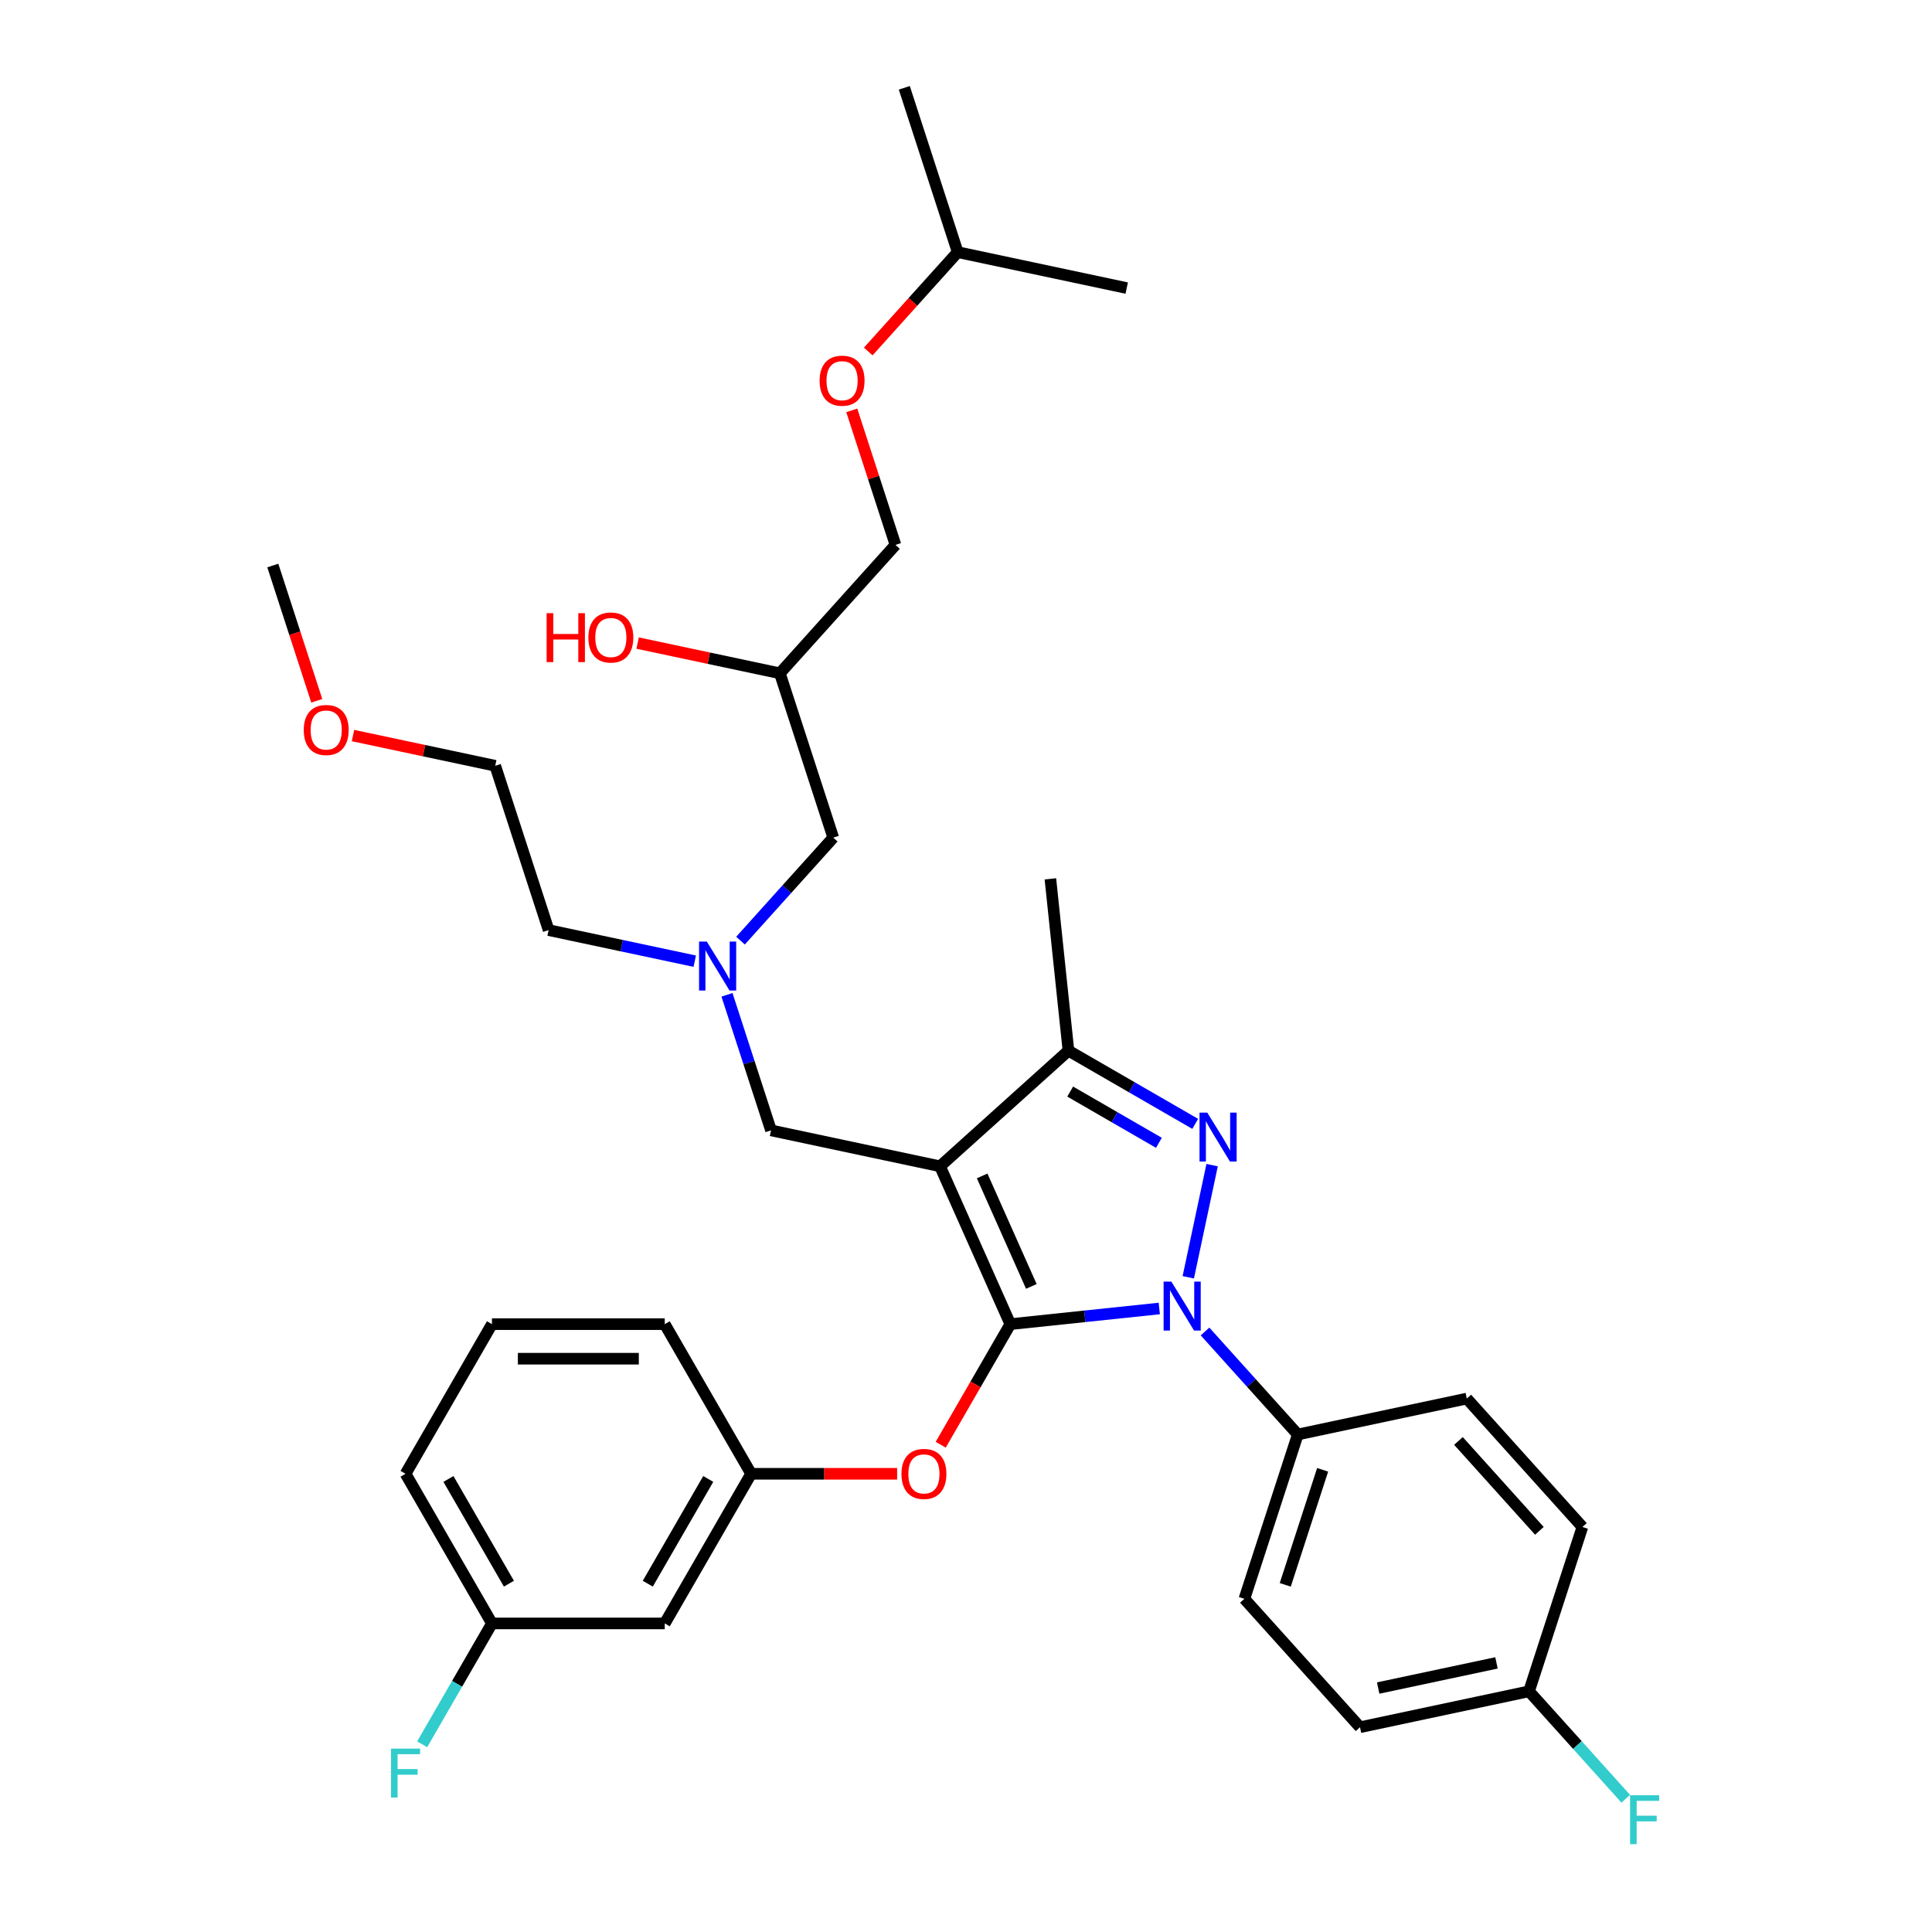 <?xml version='1.0' encoding='iso-8859-1'?>
<svg version='1.1' baseProfile='full'
              xmlns='http://www.w3.org/2000/svg'
                      xmlns:rdkit='http://www.rdkit.org/xml'
                      xmlns:xlink='http://www.w3.org/1999/xlink'
                  xml:space='preserve'
width='1000px' height='1000px' viewBox='0 0 1000 1000'>
<!-- END OF HEADER -->
<rect style='opacity:1.0;fill:#FFFFFF;stroke:none' width='1000' height='1000' x='0' y='0'> </rect>
<path class='bond-0' d='M 359.603,497.503 L 321.784,489.464' style='fill:none;fill-rule:evenodd;stroke:#0000FF;stroke-width:6px;stroke-linecap:butt;stroke-linejoin:miter;stroke-opacity:1' />
<path class='bond-0' d='M 321.784,489.464 L 283.964,481.425' style='fill:none;fill-rule:evenodd;stroke:#000000;stroke-width:6px;stroke-linecap:butt;stroke-linejoin:miter;stroke-opacity:1' />
<path class='bond-1' d='M 383.286,486.869 L 407.287,460.212' style='fill:none;fill-rule:evenodd;stroke:#0000FF;stroke-width:6px;stroke-linecap:butt;stroke-linejoin:miter;stroke-opacity:1' />
<path class='bond-1' d='M 407.287,460.212 L 431.289,433.556' style='fill:none;fill-rule:evenodd;stroke:#000000;stroke-width:6px;stroke-linecap:butt;stroke-linejoin:miter;stroke-opacity:1' />
<path class='bond-2' d='M 376.286,514.92 L 387.684,549.999' style='fill:none;fill-rule:evenodd;stroke:#0000FF;stroke-width:6px;stroke-linecap:butt;stroke-linejoin:miter;stroke-opacity:1' />
<path class='bond-2' d='M 387.684,549.999 L 399.082,585.078' style='fill:none;fill-rule:evenodd;stroke:#000000;stroke-width:6px;stroke-linecap:butt;stroke-linejoin:miter;stroke-opacity:1' />
<path class='bond-3' d='M 431.289,433.556 L 403.652,348.498' style='fill:none;fill-rule:evenodd;stroke:#000000;stroke-width:6px;stroke-linecap:butt;stroke-linejoin:miter;stroke-opacity:1' />
<path class='bond-4' d='M 403.652,348.498 L 366.842,340.674' style='fill:none;fill-rule:evenodd;stroke:#000000;stroke-width:6px;stroke-linecap:butt;stroke-linejoin:miter;stroke-opacity:1' />
<path class='bond-4' d='M 366.842,340.674 L 330.033,332.85' style='fill:none;fill-rule:evenodd;stroke:#FF0000;stroke-width:6px;stroke-linecap:butt;stroke-linejoin:miter;stroke-opacity:1' />
<path class='bond-5' d='M 403.652,348.498 L 463.496,282.034' style='fill:none;fill-rule:evenodd;stroke:#000000;stroke-width:6px;stroke-linecap:butt;stroke-linejoin:miter;stroke-opacity:1' />
<path class='bond-6' d='M 449.403,181.933 L 472.553,156.223' style='fill:none;fill-rule:evenodd;stroke:#FF0000;stroke-width:6px;stroke-linecap:butt;stroke-linejoin:miter;stroke-opacity:1' />
<path class='bond-6' d='M 472.553,156.223 L 495.703,130.513' style='fill:none;fill-rule:evenodd;stroke:#000000;stroke-width:6px;stroke-linecap:butt;stroke-linejoin:miter;stroke-opacity:1' />
<path class='bond-7' d='M 440.874,212.413 L 452.185,247.224' style='fill:none;fill-rule:evenodd;stroke:#FF0000;stroke-width:6px;stroke-linecap:butt;stroke-linejoin:miter;stroke-opacity:1' />
<path class='bond-7' d='M 452.185,247.224 L 463.496,282.034' style='fill:none;fill-rule:evenodd;stroke:#000000;stroke-width:6px;stroke-linecap:butt;stroke-linejoin:miter;stroke-opacity:1' />
<path class='bond-8' d='M 495.703,130.513 L 468.066,45.455' style='fill:none;fill-rule:evenodd;stroke:#000000;stroke-width:6px;stroke-linecap:butt;stroke-linejoin:miter;stroke-opacity:1' />
<path class='bond-9' d='M 495.703,130.513 L 583.184,149.107' style='fill:none;fill-rule:evenodd;stroke:#000000;stroke-width:6px;stroke-linecap:butt;stroke-linejoin:miter;stroke-opacity:1' />
<path class='bond-10' d='M 399.082,585.078 L 486.563,603.673' style='fill:none;fill-rule:evenodd;stroke:#000000;stroke-width:6px;stroke-linecap:butt;stroke-linejoin:miter;stroke-opacity:1' />
<path class='bond-11' d='M 600.044,677.272 L 561.492,681.324' style='fill:none;fill-rule:evenodd;stroke:#0000FF;stroke-width:6px;stroke-linecap:butt;stroke-linejoin:miter;stroke-opacity:1' />
<path class='bond-11' d='M 561.492,681.324 L 522.94,685.376' style='fill:none;fill-rule:evenodd;stroke:#000000;stroke-width:6px;stroke-linecap:butt;stroke-linejoin:miter;stroke-opacity:1' />
<path class='bond-12' d='M 615.052,661.127 L 627.394,603.065' style='fill:none;fill-rule:evenodd;stroke:#0000FF;stroke-width:6px;stroke-linecap:butt;stroke-linejoin:miter;stroke-opacity:1' />
<path class='bond-13' d='M 623.726,689.178 L 647.728,715.835' style='fill:none;fill-rule:evenodd;stroke:#0000FF;stroke-width:6px;stroke-linecap:butt;stroke-linejoin:miter;stroke-opacity:1' />
<path class='bond-13' d='M 647.728,715.835 L 671.729,742.491' style='fill:none;fill-rule:evenodd;stroke:#000000;stroke-width:6px;stroke-linecap:butt;stroke-linejoin:miter;stroke-opacity:1' />
<path class='bond-14' d='M 522.94,685.376 L 504.923,716.581' style='fill:none;fill-rule:evenodd;stroke:#000000;stroke-width:6px;stroke-linecap:butt;stroke-linejoin:miter;stroke-opacity:1' />
<path class='bond-14' d='M 504.923,716.581 L 486.907,747.786' style='fill:none;fill-rule:evenodd;stroke:#FF0000;stroke-width:6px;stroke-linecap:butt;stroke-linejoin:miter;stroke-opacity:1' />
<path class='bond-15' d='M 522.94,685.376 L 486.563,603.673' style='fill:none;fill-rule:evenodd;stroke:#000000;stroke-width:6px;stroke-linecap:butt;stroke-linejoin:miter;stroke-opacity:1' />
<path class='bond-15' d='M 533.824,665.845 L 508.36,608.653' style='fill:none;fill-rule:evenodd;stroke:#000000;stroke-width:6px;stroke-linecap:butt;stroke-linejoin:miter;stroke-opacity:1' />
<path class='bond-16' d='M 486.563,603.673 L 553.026,543.829' style='fill:none;fill-rule:evenodd;stroke:#000000;stroke-width:6px;stroke-linecap:butt;stroke-linejoin:miter;stroke-opacity:1' />
<path class='bond-17' d='M 553.026,543.829 L 543.678,454.883' style='fill:none;fill-rule:evenodd;stroke:#000000;stroke-width:6px;stroke-linecap:butt;stroke-linejoin:miter;stroke-opacity:1' />
<path class='bond-18' d='M 553.026,543.829 L 585.832,562.769' style='fill:none;fill-rule:evenodd;stroke:#000000;stroke-width:6px;stroke-linecap:butt;stroke-linejoin:miter;stroke-opacity:1' />
<path class='bond-18' d='M 585.832,562.769 L 618.639,581.71' style='fill:none;fill-rule:evenodd;stroke:#0000FF;stroke-width:6px;stroke-linecap:butt;stroke-linejoin:miter;stroke-opacity:1' />
<path class='bond-18' d='M 553.925,565.001 L 576.889,578.26' style='fill:none;fill-rule:evenodd;stroke:#000000;stroke-width:6px;stroke-linecap:butt;stroke-linejoin:miter;stroke-opacity:1' />
<path class='bond-18' d='M 576.889,578.26 L 599.853,591.518' style='fill:none;fill-rule:evenodd;stroke:#0000FF;stroke-width:6px;stroke-linecap:butt;stroke-linejoin:miter;stroke-opacity:1' />
<path class='bond-19' d='M 182.708,380.719 L 219.517,388.543' style='fill:none;fill-rule:evenodd;stroke:#FF0000;stroke-width:6px;stroke-linecap:butt;stroke-linejoin:miter;stroke-opacity:1' />
<path class='bond-19' d='M 219.517,388.543 L 256.327,396.367' style='fill:none;fill-rule:evenodd;stroke:#000000;stroke-width:6px;stroke-linecap:butt;stroke-linejoin:miter;stroke-opacity:1' />
<path class='bond-20' d='M 163.958,362.729 L 152.583,327.721' style='fill:none;fill-rule:evenodd;stroke:#FF0000;stroke-width:6px;stroke-linecap:butt;stroke-linejoin:miter;stroke-opacity:1' />
<path class='bond-20' d='M 152.583,327.721 L 141.208,292.714' style='fill:none;fill-rule:evenodd;stroke:#000000;stroke-width:6px;stroke-linecap:butt;stroke-linejoin:miter;stroke-opacity:1' />
<path class='bond-21' d='M 283.964,481.425 L 256.327,396.367' style='fill:none;fill-rule:evenodd;stroke:#000000;stroke-width:6px;stroke-linecap:butt;stroke-linejoin:miter;stroke-opacity:1' />
<path class='bond-22' d='M 464.359,762.829 L 426.573,762.829' style='fill:none;fill-rule:evenodd;stroke:#FF0000;stroke-width:6px;stroke-linecap:butt;stroke-linejoin:miter;stroke-opacity:1' />
<path class='bond-22' d='M 426.573,762.829 L 388.786,762.829' style='fill:none;fill-rule:evenodd;stroke:#000000;stroke-width:6px;stroke-linecap:butt;stroke-linejoin:miter;stroke-opacity:1' />
<path class='bond-23' d='M 254.633,840.283 L 209.915,762.829' style='fill:none;fill-rule:evenodd;stroke:#000000;stroke-width:6px;stroke-linecap:butt;stroke-linejoin:miter;stroke-opacity:1' />
<path class='bond-23' d='M 263.416,819.721 L 232.114,765.504' style='fill:none;fill-rule:evenodd;stroke:#000000;stroke-width:6px;stroke-linecap:butt;stroke-linejoin:miter;stroke-opacity:1' />
<path class='bond-24' d='M 254.633,840.283 L 344.069,840.283' style='fill:none;fill-rule:evenodd;stroke:#000000;stroke-width:6px;stroke-linecap:butt;stroke-linejoin:miter;stroke-opacity:1' />
<path class='bond-25' d='M 254.633,840.283 L 236.576,871.559' style='fill:none;fill-rule:evenodd;stroke:#000000;stroke-width:6px;stroke-linecap:butt;stroke-linejoin:miter;stroke-opacity:1' />
<path class='bond-25' d='M 236.576,871.559 L 218.518,902.836' style='fill:none;fill-rule:evenodd;stroke:#33CCCC;stroke-width:6px;stroke-linecap:butt;stroke-linejoin:miter;stroke-opacity:1' />
<path class='bond-26' d='M 209.915,762.829 L 254.633,685.376' style='fill:none;fill-rule:evenodd;stroke:#000000;stroke-width:6px;stroke-linecap:butt;stroke-linejoin:miter;stroke-opacity:1' />
<path class='bond-27' d='M 254.633,685.376 L 344.069,685.376' style='fill:none;fill-rule:evenodd;stroke:#000000;stroke-width:6px;stroke-linecap:butt;stroke-linejoin:miter;stroke-opacity:1' />
<path class='bond-27' d='M 268.048,703.263 L 330.653,703.263' style='fill:none;fill-rule:evenodd;stroke:#000000;stroke-width:6px;stroke-linecap:butt;stroke-linejoin:miter;stroke-opacity:1' />
<path class='bond-28' d='M 671.729,742.491 L 644.092,827.549' style='fill:none;fill-rule:evenodd;stroke:#000000;stroke-width:6px;stroke-linecap:butt;stroke-linejoin:miter;stroke-opacity:1' />
<path class='bond-28' d='M 684.595,760.777 L 665.249,820.318' style='fill:none;fill-rule:evenodd;stroke:#000000;stroke-width:6px;stroke-linecap:butt;stroke-linejoin:miter;stroke-opacity:1' />
<path class='bond-29' d='M 671.729,742.491 L 759.21,723.896' style='fill:none;fill-rule:evenodd;stroke:#000000;stroke-width:6px;stroke-linecap:butt;stroke-linejoin:miter;stroke-opacity:1' />
<path class='bond-30' d='M 791.417,875.418 L 703.936,894.013' style='fill:none;fill-rule:evenodd;stroke:#000000;stroke-width:6px;stroke-linecap:butt;stroke-linejoin:miter;stroke-opacity:1' />
<path class='bond-30' d='M 774.576,860.711 L 713.339,873.727' style='fill:none;fill-rule:evenodd;stroke:#000000;stroke-width:6px;stroke-linecap:butt;stroke-linejoin:miter;stroke-opacity:1' />
<path class='bond-31' d='M 791.417,875.418 L 816.456,903.226' style='fill:none;fill-rule:evenodd;stroke:#000000;stroke-width:6px;stroke-linecap:butt;stroke-linejoin:miter;stroke-opacity:1' />
<path class='bond-31' d='M 816.456,903.226 L 841.495,931.035' style='fill:none;fill-rule:evenodd;stroke:#33CCCC;stroke-width:6px;stroke-linecap:butt;stroke-linejoin:miter;stroke-opacity:1' />
<path class='bond-32' d='M 791.417,875.418 L 819.054,790.36' style='fill:none;fill-rule:evenodd;stroke:#000000;stroke-width:6px;stroke-linecap:butt;stroke-linejoin:miter;stroke-opacity:1' />
<path class='bond-33' d='M 644.092,827.549 L 703.936,894.013' style='fill:none;fill-rule:evenodd;stroke:#000000;stroke-width:6px;stroke-linecap:butt;stroke-linejoin:miter;stroke-opacity:1' />
<path class='bond-34' d='M 759.21,723.896 L 819.054,790.36' style='fill:none;fill-rule:evenodd;stroke:#000000;stroke-width:6px;stroke-linecap:butt;stroke-linejoin:miter;stroke-opacity:1' />
<path class='bond-34' d='M 754.894,745.835 L 796.785,792.359' style='fill:none;fill-rule:evenodd;stroke:#000000;stroke-width:6px;stroke-linecap:butt;stroke-linejoin:miter;stroke-opacity:1' />
<path class='bond-35' d='M 344.069,685.376 L 388.786,762.829' style='fill:none;fill-rule:evenodd;stroke:#000000;stroke-width:6px;stroke-linecap:butt;stroke-linejoin:miter;stroke-opacity:1' />
<path class='bond-36' d='M 388.786,762.829 L 344.069,840.283' style='fill:none;fill-rule:evenodd;stroke:#000000;stroke-width:6px;stroke-linecap:butt;stroke-linejoin:miter;stroke-opacity:1' />
<path class='bond-36' d='M 366.588,765.504 L 335.286,819.721' style='fill:none;fill-rule:evenodd;stroke:#000000;stroke-width:6px;stroke-linecap:butt;stroke-linejoin:miter;stroke-opacity:1' />
<path  class='atom-0' d='M 365.846 487.356
L 374.146 500.771
Q 374.968 502.095, 376.292 504.491
Q 377.616 506.888, 377.687 507.031
L 377.687 487.356
L 381.05 487.356
L 381.05 512.684
L 377.58 512.684
L 368.672 498.016
Q 367.635 496.299, 366.526 494.332
Q 365.453 492.364, 365.131 491.756
L 365.131 512.684
L 361.839 512.684
L 361.839 487.356
L 365.846 487.356
' fill='#0000FF'/>
<path  class='atom-3' d='M 424.232 197.048
Q 424.232 190.966, 427.237 187.568
Q 430.242 184.169, 435.859 184.169
Q 441.475 184.169, 444.48 187.568
Q 447.485 190.966, 447.485 197.048
Q 447.485 203.201, 444.444 206.707
Q 441.404 210.177, 435.859 210.177
Q 430.278 210.177, 427.237 206.707
Q 424.232 203.237, 424.232 197.048
M 435.859 207.315
Q 439.722 207.315, 441.797 204.739
Q 443.908 202.128, 443.908 197.048
Q 443.908 192.075, 441.797 189.571
Q 439.722 187.031, 435.859 187.031
Q 431.995 187.031, 429.884 189.535
Q 427.809 192.039, 427.809 197.048
Q 427.809 202.164, 429.884 204.739
Q 431.995 207.315, 435.859 207.315
' fill='#FF0000'/>
<path  class='atom-4' d='M 282.936 317.382
L 286.371 317.382
L 286.371 328.15
L 299.321 328.15
L 299.321 317.382
L 302.755 317.382
L 302.755 342.71
L 299.321 342.71
L 299.321 331.012
L 286.371 331.012
L 286.371 342.71
L 282.936 342.71
L 282.936 317.382
' fill='#FF0000'/>
<path  class='atom-4' d='M 304.544 329.975
Q 304.544 323.893, 307.549 320.495
Q 310.554 317.096, 316.171 317.096
Q 321.787 317.096, 324.792 320.495
Q 327.797 323.893, 327.797 329.975
Q 327.797 336.128, 324.756 339.634
Q 321.716 343.104, 316.171 343.104
Q 310.59 343.104, 307.549 339.634
Q 304.544 336.164, 304.544 329.975
M 316.171 340.242
Q 320.034 340.242, 322.109 337.666
Q 324.22 335.055, 324.22 329.975
Q 324.22 325.002, 322.109 322.498
Q 320.034 319.958, 316.171 319.958
Q 312.307 319.958, 310.196 322.462
Q 308.121 324.966, 308.121 329.975
Q 308.121 335.091, 310.196 337.666
Q 312.307 340.242, 316.171 340.242
' fill='#FF0000'/>
<path  class='atom-8' d='M 606.286 663.363
L 614.586 676.779
Q 615.409 678.102, 616.733 680.499
Q 618.056 682.896, 618.128 683.039
L 618.128 663.363
L 621.49 663.363
L 621.49 688.691
L 618.02 688.691
L 609.113 674.024
Q 608.075 672.307, 606.966 670.339
Q 605.893 668.372, 605.571 667.764
L 605.571 688.691
L 602.28 688.691
L 602.28 663.363
L 606.286 663.363
' fill='#0000FF'/>
<path  class='atom-12' d='M 624.881 575.882
L 633.181 589.298
Q 634.004 590.621, 635.327 593.018
Q 636.651 595.415, 636.722 595.558
L 636.722 575.882
L 640.085 575.882
L 640.085 601.21
L 636.615 601.21
L 627.707 586.543
Q 626.67 584.826, 625.561 582.858
Q 624.488 580.891, 624.166 580.282
L 624.166 601.21
L 620.874 601.21
L 620.874 575.882
L 624.881 575.882
' fill='#0000FF'/>
<path  class='atom-13' d='M 157.219 377.844
Q 157.219 371.762, 160.224 368.363
Q 163.229 364.965, 168.845 364.965
Q 174.462 364.965, 177.467 368.363
Q 180.472 371.762, 180.472 377.844
Q 180.472 383.997, 177.431 387.503
Q 174.39 390.973, 168.845 390.973
Q 163.265 390.973, 160.224 387.503
Q 157.219 384.033, 157.219 377.844
M 168.845 388.111
Q 172.709 388.111, 174.784 385.535
Q 176.895 382.924, 176.895 377.844
Q 176.895 372.871, 174.784 370.367
Q 172.709 367.827, 168.845 367.827
Q 164.982 367.827, 162.871 370.331
Q 160.796 372.835, 160.796 377.844
Q 160.796 382.959, 162.871 385.535
Q 164.982 388.111, 168.845 388.111
' fill='#FF0000'/>
<path  class='atom-17' d='M 466.595 762.901
Q 466.595 756.819, 469.6 753.421
Q 472.605 750.022, 478.222 750.022
Q 483.838 750.022, 486.843 753.421
Q 489.848 756.819, 489.848 762.901
Q 489.848 769.054, 486.808 772.56
Q 483.767 776.03, 478.222 776.03
Q 472.641 776.03, 469.6 772.56
Q 466.595 769.09, 466.595 762.901
M 478.222 773.168
Q 482.085 773.168, 484.16 770.592
Q 486.271 767.981, 486.271 762.901
Q 486.271 757.928, 484.16 755.424
Q 482.085 752.884, 478.222 752.884
Q 474.358 752.884, 472.248 755.388
Q 470.173 757.892, 470.173 762.901
Q 470.173 768.017, 472.248 770.592
Q 474.358 773.168, 478.222 773.168
' fill='#FF0000'/>
<path  class='atom-24' d='M 843.731 929.217
L 858.792 929.217
L 858.792 932.115
L 847.129 932.115
L 847.129 939.806
L 857.504 939.806
L 857.504 942.74
L 847.129 942.74
L 847.129 954.545
L 843.731 954.545
L 843.731 929.217
' fill='#33CCCC'/>
<path  class='atom-32' d='M 202.385 905.072
L 217.446 905.072
L 217.446 907.97
L 205.783 907.97
L 205.783 915.661
L 216.158 915.661
L 216.158 918.595
L 205.783 918.595
L 205.783 930.4
L 202.385 930.4
L 202.385 905.072
' fill='#33CCCC'/>
</svg>
